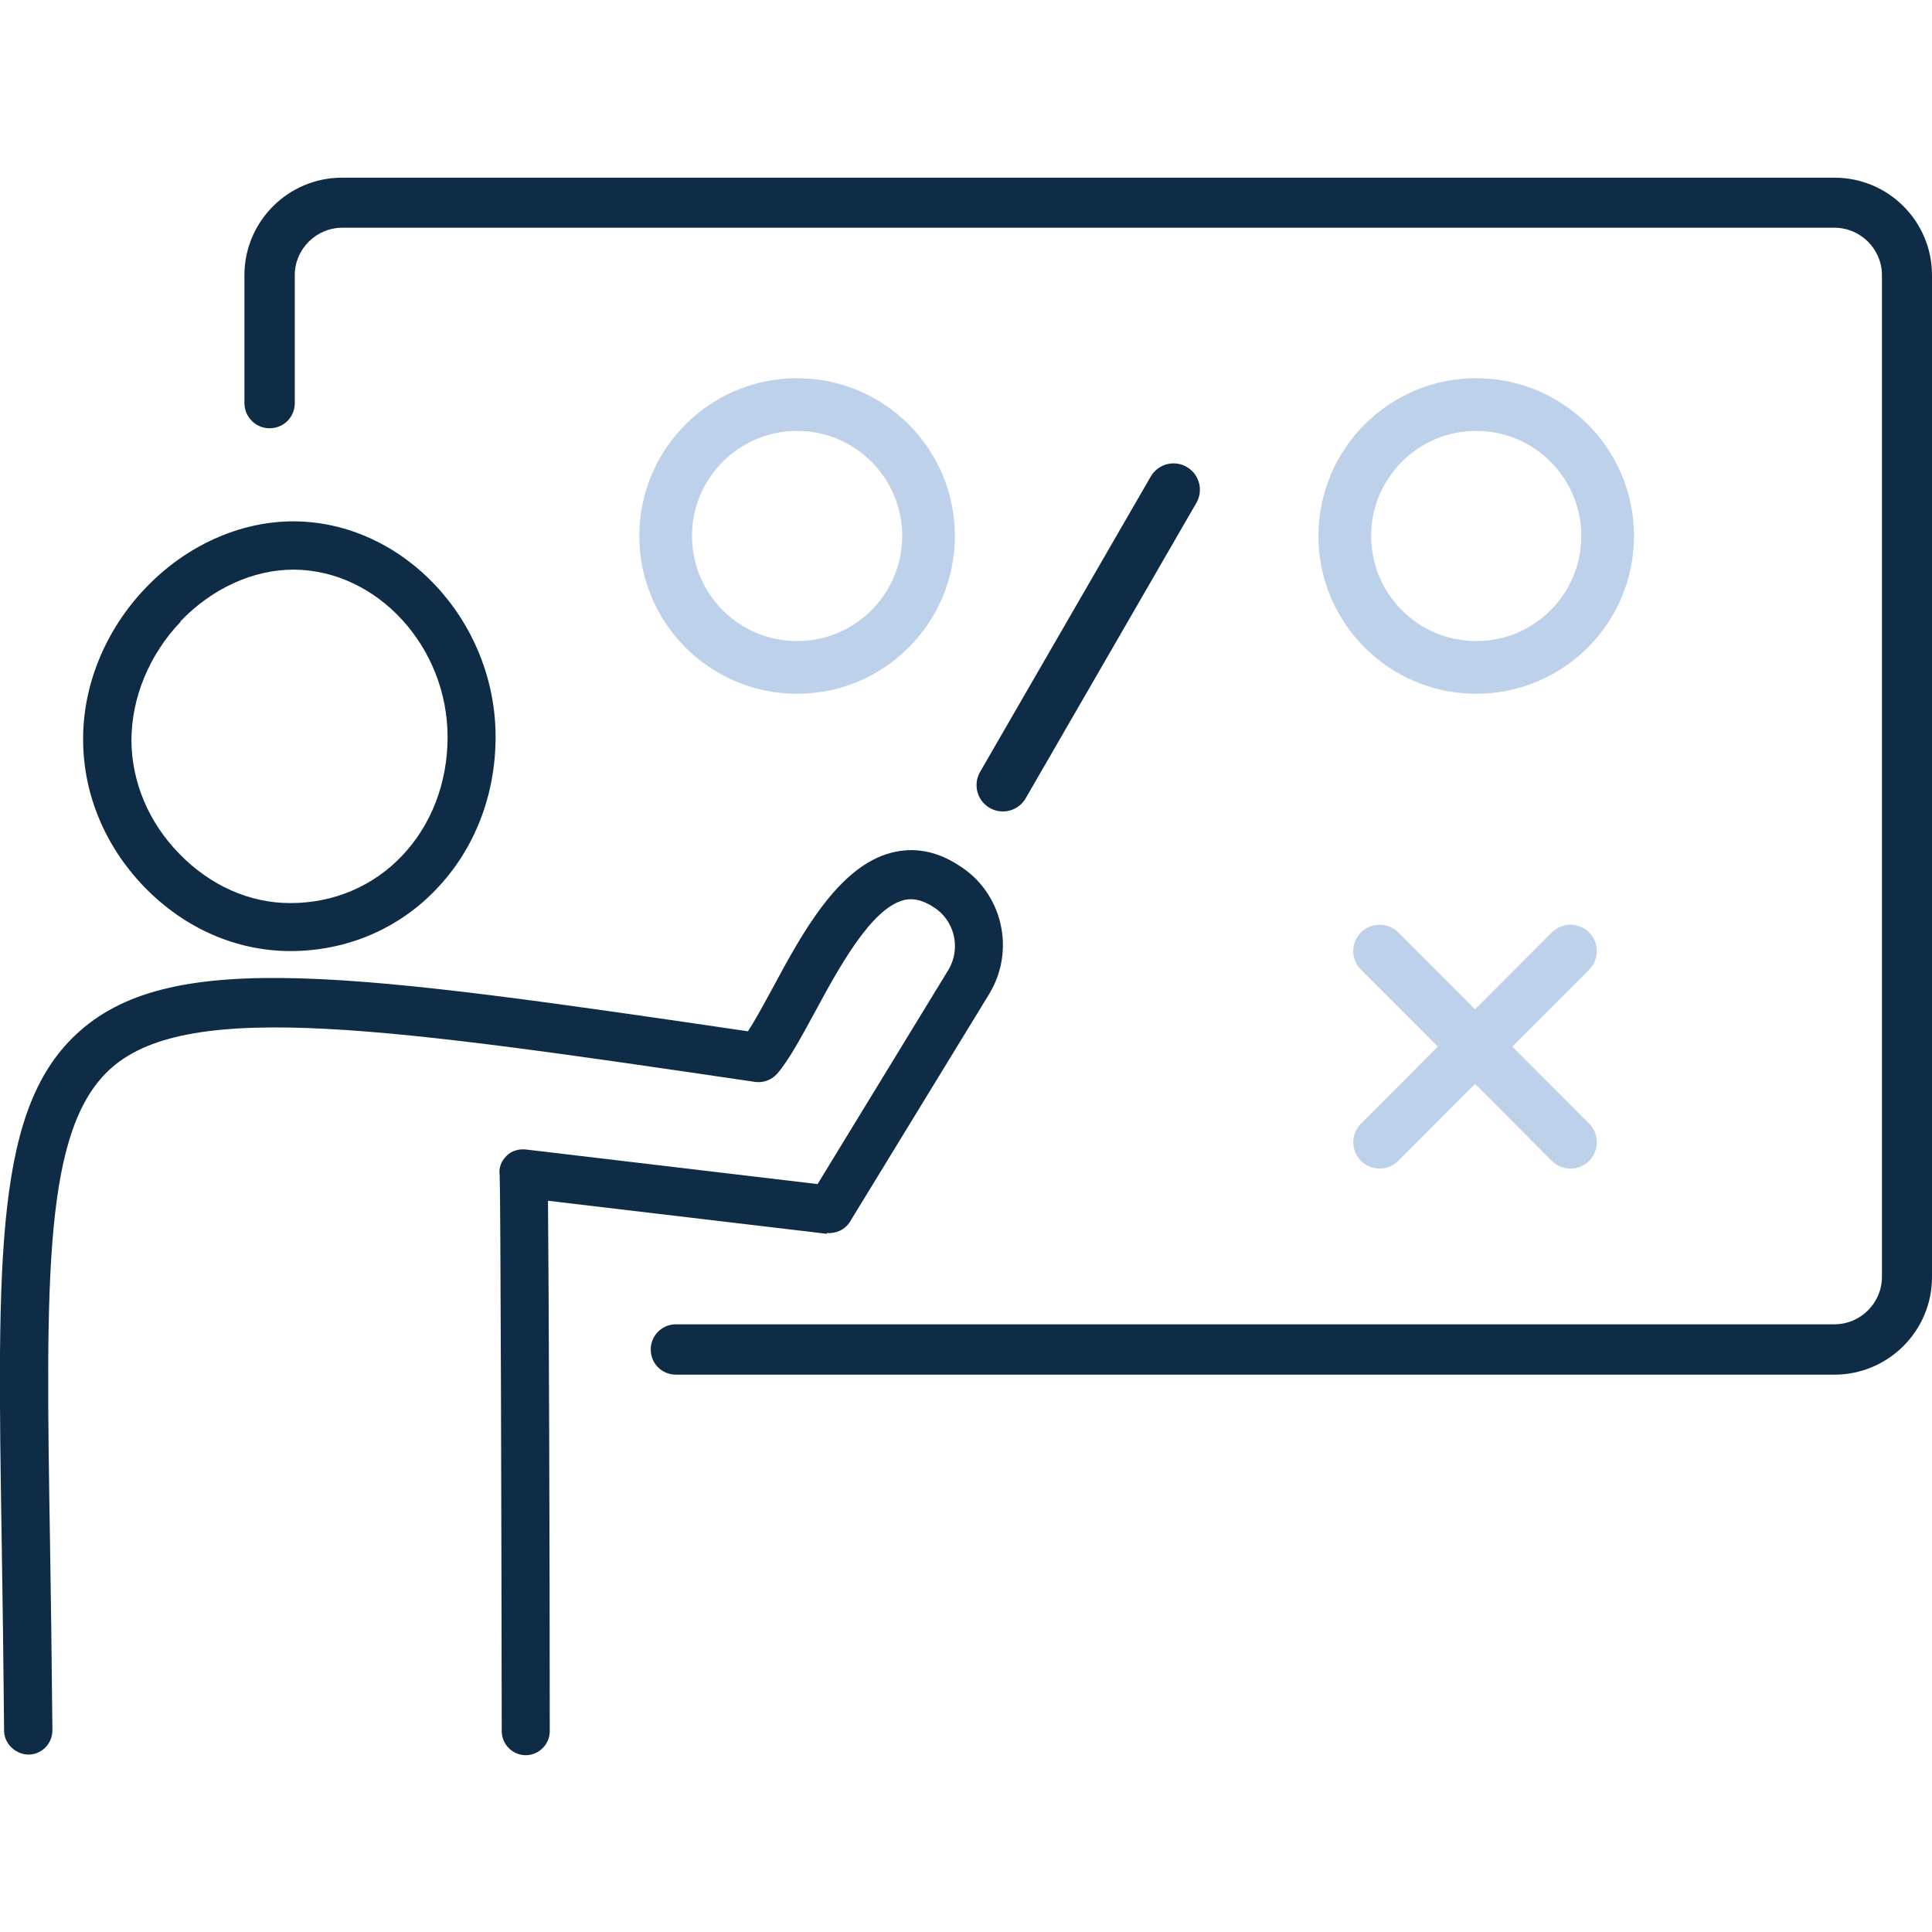 <?xml version="1.0" encoding="UTF-8"?><svg id="Layer_2" xmlns="http://www.w3.org/2000/svg" viewBox="0 0 66 66"><defs><style>.cls-1{stroke:#bdd1ea;}.cls-1,.cls-2,.cls-3{fill:none;}.cls-1,.cls-3{stroke-linecap:round;stroke-linejoin:round;stroke-width:1.8px;}.cls-4{fill:#0e2c46;}.cls-3{stroke:#0e2c46;}</style></defs><g id="Design"><g><g><g><path class="cls-4" d="M62.67,6.07H11.68c-1.83,0-3.33,1.49-3.33,3.33v4.37c0,.47,.38,.86,.86,.86s.86-.38,.86-.86v-4.37c0-.89,.73-1.62,1.62-1.62H62.67c.89,0,1.62,.73,1.62,1.62V43.62c0,.89-.73,1.62-1.62,1.62H23.09c-.47,0-.86,.38-.86,.86s.38,.86,.86,.86H62.67c1.83,0,3.33-1.49,3.33-3.33V9.4c0-1.84-1.49-3.33-3.33-3.33Z"/><path class="cls-4" d="M9.89,32.49h.03c1.91,0,3.69-.75,4.99-2.12,1.3-1.36,2.02-3.2,2.02-5.2,0-3.96-3.14-7.33-6.87-7.36h-.04c-1.83,0-3.67,.83-5.05,2.28-1.37,1.43-2.15,3.33-2.13,5.21,.01,1.85,.76,3.63,2.1,5.01,1.36,1.4,3.12,2.17,4.95,2.18Zm-3.73-11.26c1.07-1.12,2.48-1.77,3.86-1.77h.04c2.84,.03,5.23,2.64,5.23,5.72,0,1.57-.56,3.01-1.56,4.06-.99,1.04-2.34,1.61-3.8,1.61h-.02c-1.39,0-2.73-.6-3.78-1.68-1.05-1.07-1.63-2.45-1.64-3.87,0-1.45,.6-2.93,1.68-4.06Z"/><path class="cls-4" d="M28.24,42.12c.32,.03,.63-.11,.8-.39l4.75-7.77c.92-1.51,.45-3.48-1.04-4.4-.75-.49-1.53-.63-2.3-.43-1.82,.47-3.07,2.79-4.07,4.65-.3,.55-.58,1.07-.83,1.45-13.43-1.97-19.6-2.84-22.81-.02C-.18,37.77-.1,42.79,.06,52.79c.03,1.89,.06,4.03,.08,6.33,0,.45,.39,.81,.83,.82,.45,0,.82-.37,.82-.83-.02-2.31-.05-4.45-.08-6.34-.15-9.19-.23-14.25,2.11-16.3,2.68-2.35,9.53-1.34,21.98,.49,.28,.04,.56-.07,.75-.28,.41-.48,.81-1.23,1.28-2.09,.81-1.5,1.92-3.55,3.04-3.84,.2-.05,.52-.08,1.01,.23,.73,.45,.96,1.41,.52,2.15l-4.47,7.32-9.95-1.18c-.25-.03-.51,.04-.68,.22-.18,.18-.27,.41-.23,.67,.03,.54,.06,11.64,.07,18.98,0,.45,.37,.82,.82,.82h0c.45,0,.82-.37,.82-.82,0-5.85-.03-15.04-.06-18.12l9.54,1.13Z"/></g><line class="cls-3" x1="34.26" y1="26.82" x2="40.09" y2="16.73"/><circle class="cls-1" cx="50.43" cy="18.31" r="4.49"/><circle class="cls-1" cx="27.23" cy="18.31" r="4.49"/><g><line class="cls-1" x1="47.13" y1="32.49" x2="53.65" y2="39.02"/><line class="cls-1" x1="53.65" y1="32.49" x2="47.13" y2="39.02"/></g></g><rect class="cls-2" width="66" height="66"/></g></g></svg>